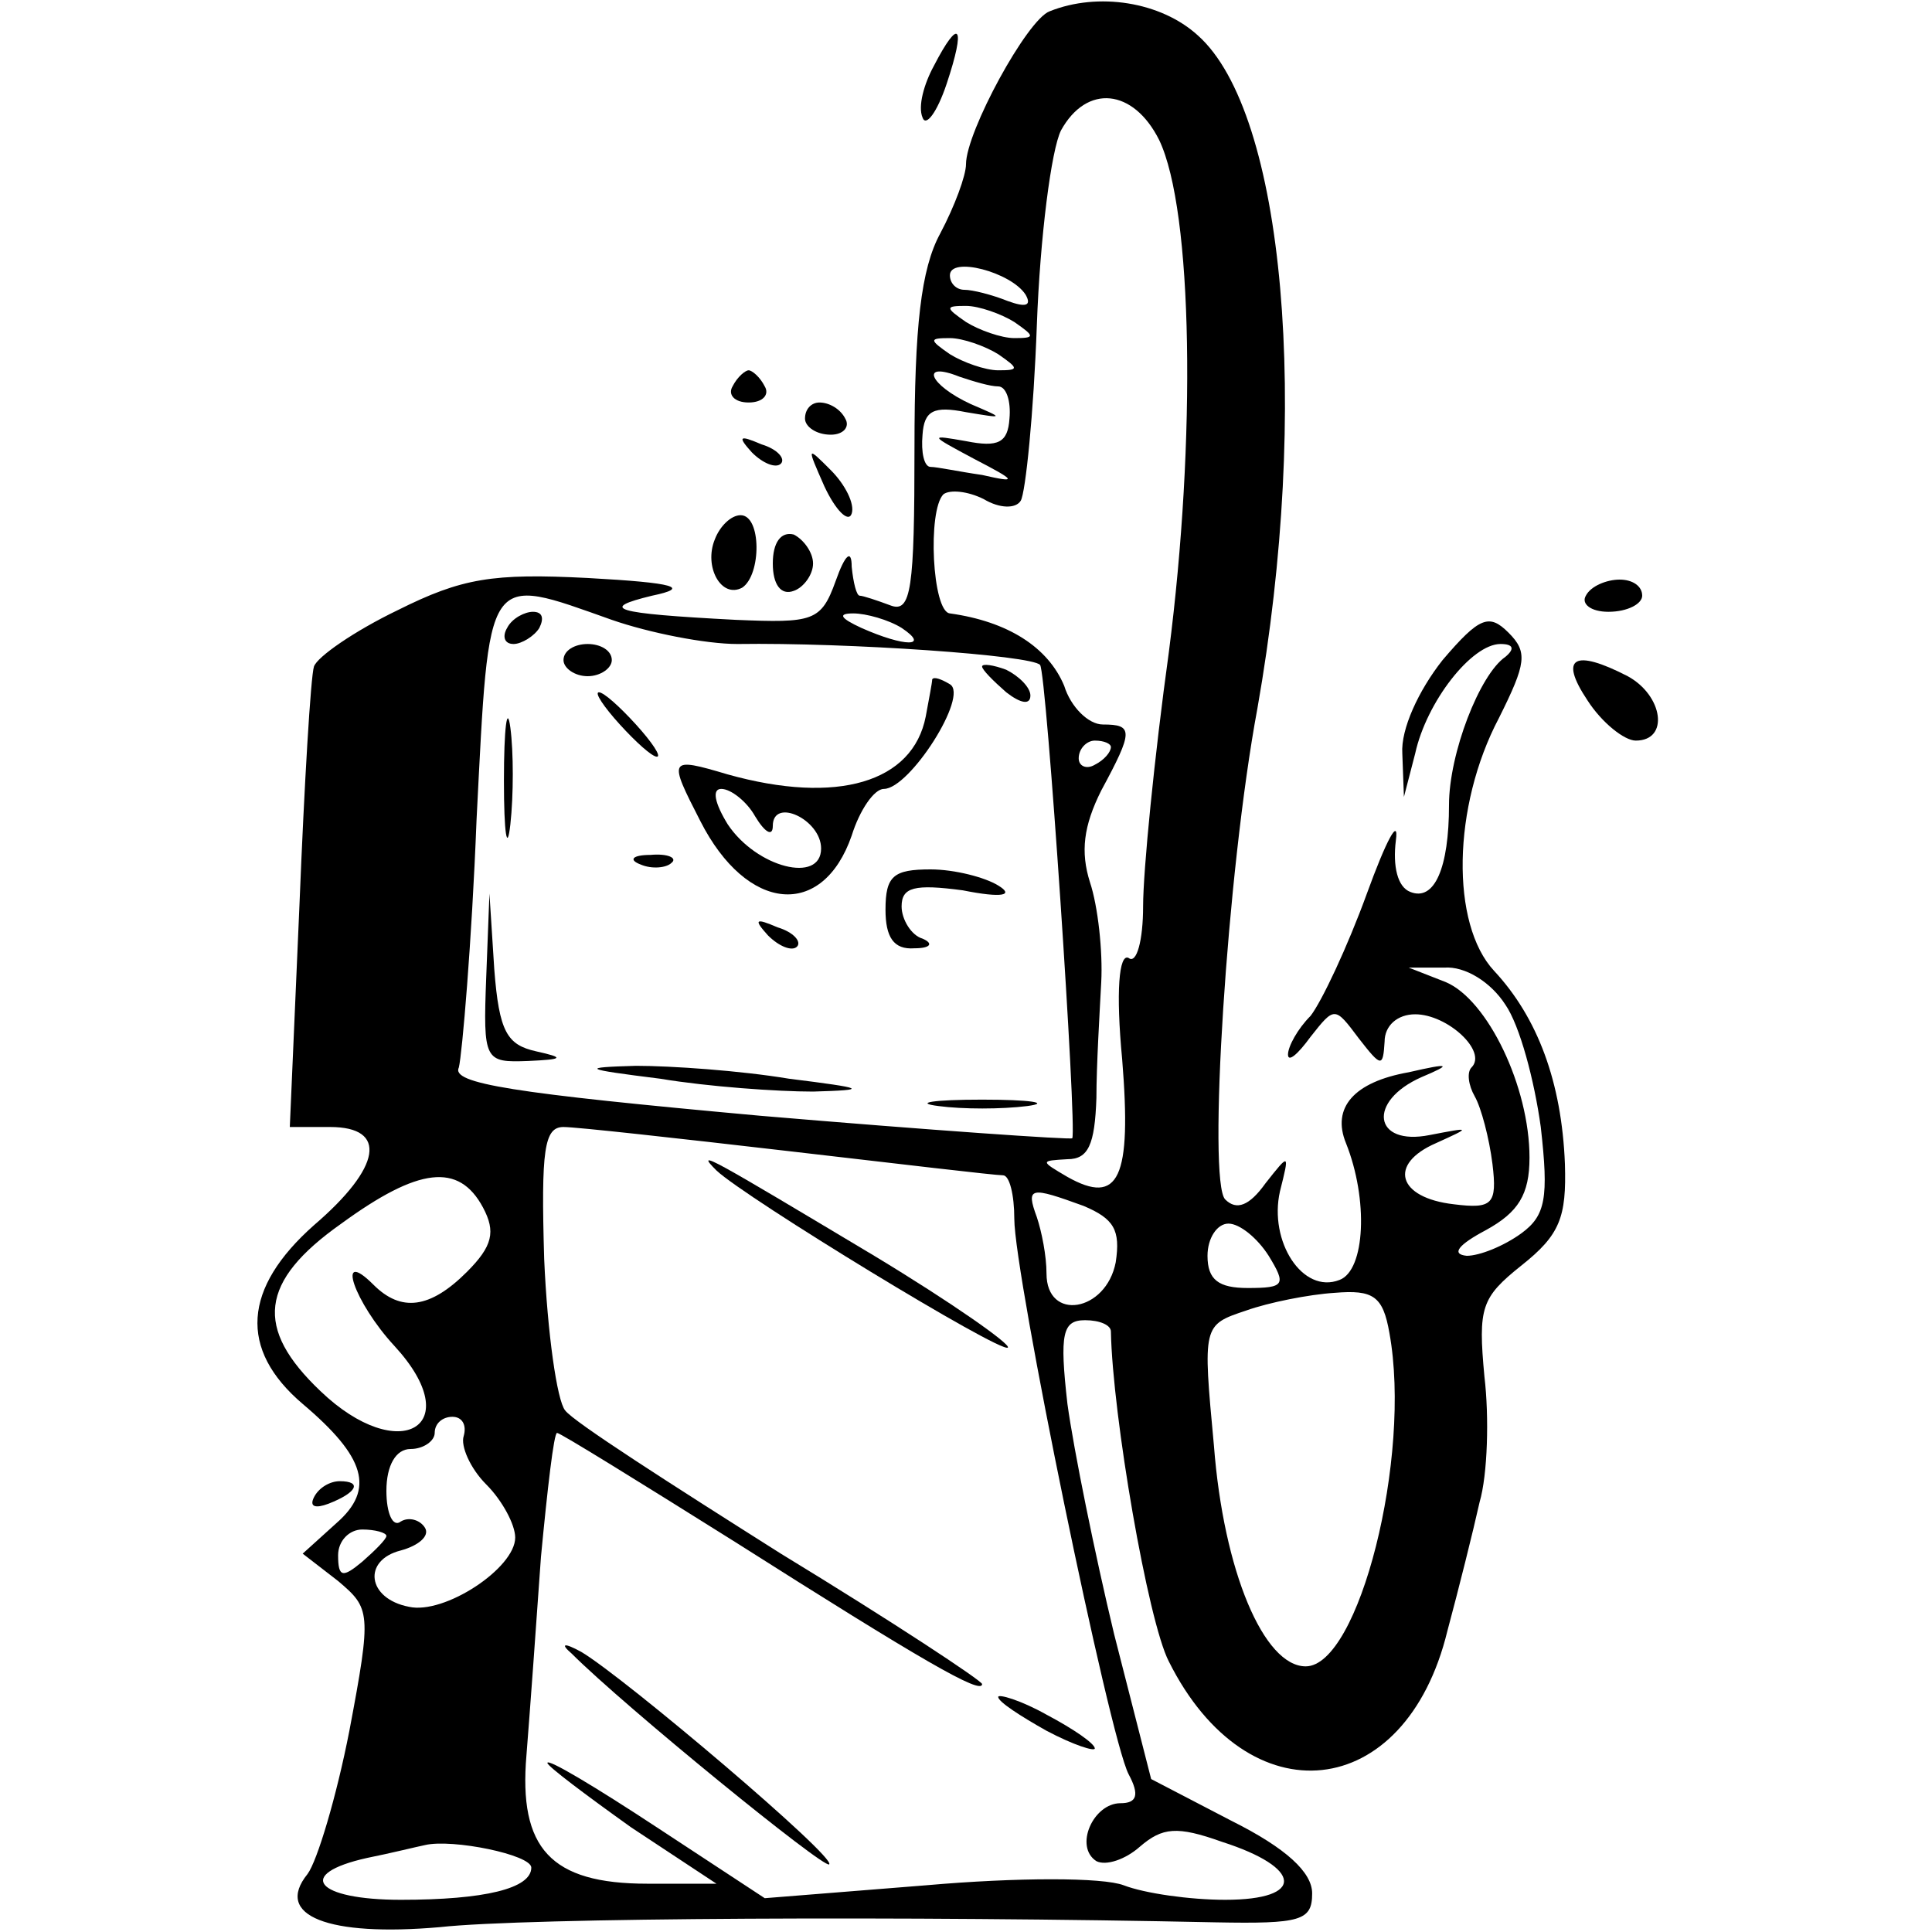 <?xml version="1.0" standalone="no"?>
<!DOCTYPE svg PUBLIC "-//W3C//DTD SVG 20010904//EN"
 "http://www.w3.org/TR/2001/REC-SVG-20010904/DTD/svg10.dtd">
<svg version="1.0" xmlns="http://www.w3.org/2000/svg"
 width="120pt" height="120pt" viewBox="0 0 120 120"
 preserveAspectRatio="xMidYMid meet">

<g transform="translate(0,120) scale(0.1,-0.1)"
fill="#000000" stroke="none">
<path d="M652 1193 c-14 -5 -52 -75 -52 -95 0 -7 -7 -26 -16 -43 -12 -22 -16
-58 -16 -133 0 -88 -2 -103 -15 -98 -8 3 -17 6 -19 6 -2 0 -4 8 -5 18 0 11 -4
8 -10 -9 -9 -25 -14 -26 -62 -24 -77 4 -85 7 -52 15 24 5 15 8 -40 11 -59 3
-78 0 -118 -20 -27 -13 -50 -29 -52 -35 -2 -6 -6 -73 -9 -148 l-6 -138 25 0
c36 0 32 -25 -10 -61 -44 -39 -47 -77 -7 -111 39 -33 45 -53 21 -74 l-21 -19
22 -17 c20 -17 21 -19 7 -93 -8 -41 -20 -81 -26 -89 -21 -26 13 -39 82 -33 54
6 295 7 482 3 53 -1 60 1 60 18 0 13 -16 28 -50 45 l-50 26 -23 90 c-12 50
-25 114 -29 143 -5 44 -3 52 11 52 9 0 16 -3 16 -7 1 -52 23 -180 36 -205 49
-98 147 -88 173 19 7 26 16 62 20 80 5 17 6 53 3 78 -4 43 -2 49 23 69 24 19
28 30 27 63 -2 51 -17 91 -44 120 -27 29 -26 102 3 157 17 34 18 41 6 53 -12
12 -18 10 -41 -17 -15 -19 -26 -43 -25 -58 l1 -27 7 27 c7 32 35 68 53 68 8 0
9 -3 3 -8 -16 -11 -35 -60 -35 -92 0 -39 -9 -60 -24 -54 -8 3 -11 16 -9 32 2
15 -6 0 -18 -33 -12 -33 -28 -67 -35 -76 -8 -8 -14 -19 -14 -24 0 -5 6 0 14
11 15 19 15 19 30 -1 14 -18 15 -18 16 -2 0 10 8 17 19 17 20 0 45 -23 35 -33
-3 -3 -2 -11 2 -18 4 -7 9 -26 11 -42 3 -25 0 -28 -24 -25 -35 4 -41 25 -11
38 22 10 22 10 -4 5 -35 -7 -39 21 -5 36 19 8 18 9 -8 3 -34 -6 -48 -22 -39
-44 14 -35 12 -79 -4 -85 -23 -9 -44 24 -37 55 6 24 6 24 -9 5 -10 -14 -18
-17 -25 -10 -11 11 1 203 20 305 33 187 17 370 -37 418 -23 21 -62 27 -92 15z
m68 -80 c21 -44 23 -186 6 -318 -9 -65 -16 -136 -16 -158 0 -21 -4 -36 -9 -32
-6 3 -8 -21 -4 -63 6 -74 -2 -91 -34 -73 -17 10 -17 10 0 11 13 0 17 9 18 38
0 20 2 53 3 72 1 19 -2 47 -7 62 -6 19 -4 35 7 57 20 37 20 41 1 41 -9 0 -20
11 -24 24 -10 24 -35 40 -71 45 -11 1 -14 64 -4 74 4 3 15 2 25 -3 10 -6 20
-6 23 -1 3 5 8 54 10 109 2 55 9 109 15 121 16 29 45 26 61 -6z m-83 -96 c4
-7 0 -8 -11 -4 -10 4 -22 7 -27 7 -5 0 -9 4 -9 9 0 12 38 2 47 -12z m-7 -17
c13 -9 13 -10 0 -10 -8 0 -22 5 -30 10 -13 9 -13 10 0 10 8 0 22 -5 30 -10z
m-10 -20 c13 -9 13 -10 0 -10 -8 0 -22 5 -30 10 -13 9 -13 10 0 10 8 0 22 -5
30 -10z m0 -20 c5 0 8 -9 7 -20 -1 -15 -7 -18 -27 -14 -23 4 -23 4 5 -11 27
-14 27 -15 5 -10 -14 2 -28 5 -32 5 -4 0 -6 9 -5 20 1 15 7 18 27 14 24 -4 24
-4 3 5 -26 12 -32 27 -7 17 9 -3 19 -6 24 -6z m-240 -145 c23 -8 58 -15 78
-15 69 1 183 -7 188 -13 4 -4 23 -288 20 -294 -1 -1 -88 5 -194 14 -154 14
-192 20 -187 30 2 8 8 77 11 154 8 156 5 152 84 124z m180 -5 c18 -12 2 -12
-25 0 -13 6 -15 9 -5 9 8 0 22 -4 30 -9z m130 -74 c0 -3 -4 -8 -10 -11 -5 -3
-10 -1 -10 4 0 6 5 11 10 11 6 0 10 -2 10 -4z m245 -160 c9 -13 18 -47 22 -76
5 -44 3 -55 -12 -66 -11 -8 -26 -14 -34 -14 -10 1 -5 7 12 16 20 11 27 22 27
45 0 44 -26 98 -52 109 l-23 9 22 0 c13 1 29 -9 38 -23z m-445 -91 c69 -8 128
-15 133 -15 4 0 7 -12 7 -27 0 -35 59 -322 71 -345 7 -13 5 -18 -5 -18 -17 0
-29 -27 -15 -36 6 -3 18 1 27 9 14 12 23 13 51 3 50 -16 52 -36 2 -36 -22 0
-50 4 -63 9 -13 5 -66 5 -123 0 l-100 -8 -67 44 c-38 25 -68 43 -68 40 0 -2
24 -20 52 -40 l53 -35 -43 0 c-60 0 -80 22 -75 80 2 25 6 80 9 123 4 42 8 77
10 77 2 0 52 -31 111 -68 115 -73 153 -95 153 -88 0 2 -56 39 -125 81 -68 43
-129 82 -134 89 -5 6 -11 48 -13 94 -2 68 0 82 12 82 8 0 71 -7 140 -15z
m-190 -35 c8 -15 6 -24 -10 -40 -23 -23 -41 -25 -58 -8 -24 24 -12 -11 13 -38
46 -50 3 -75 -46 -28 -41 39 -38 68 13 104 48 35 73 38 88 10z m373 1 c19 -8
23 -15 20 -35 -6 -31 -43 -37 -43 -7 0 11 -3 26 -6 35 -7 19 -4 19 29 7z m115
-31 c11 -18 10 -20 -13 -20 -18 0 -25 5 -25 20 0 11 6 20 13 20 7 0 18 -9 25
-20z m75 -48 c14 -77 -19 -207 -52 -207 -26 0 -51 59 -57 137 -7 75 -7 75 20
84 14 5 39 10 55 11 24 2 30 -2 34 -25z m-575 -64 c-2 -6 4 -20 14 -30 10 -10
18 -25 18 -33 0 -19 -44 -48 -66 -43 -26 5 -29 29 -5 35 11 3 18 9 15 14 -3 5
-10 7 -15 4 -5 -4 -9 5 -9 19 0 16 6 26 15 26 8 0 15 5 15 10 0 6 5 10 11 10
6 0 9 -5 7 -12z m-48 -62 c0 -2 -7 -9 -15 -16 -12 -10 -15 -10 -15 4 0 9 7 16
15 16 8 0 15 -2 15 -4z m90 -206 c0 -13 -29 -20 -81 -20 -53 0 -66 16 -21 26
15 3 31 7 36 8 17 4 66 -6 66 -14z"/>
<path d="M315 810 c-3 -5 -2 -10 4 -10 5 0 13 5 16 10 3 6 2 10 -4 10 -5 0
-13 -4 -16 -10z"/>
<path d="M350 790 c0 -5 7 -10 15 -10 8 0 15 5 15 10 0 6 -7 10 -15 10 -8 0
-15 -4 -15 -10z"/>
<path d="M610 786 c0 -2 7 -9 15 -16 9 -7 15 -8 15 -2 0 5 -7 12 -15 16 -8 3
-15 4 -15 2z"/>
<path d="M579 778 c0 -2 -2 -12 -4 -23 -8 -41 -55 -55 -123 -36 -37 11 -37 10
-17 -29 29 -57 76 -61 94 -9 5 16 14 29 20 29 16 0 53 58 41 65 -5 3 -10 5
-11 3z m-110 -85 c6 -10 11 -13 11 -6 0 18 30 4 30 -14 0 -22 -40 -12 -58 15
-8 13 -10 22 -4 22 6 0 16 -8 21 -17z"/>
<path d="M313 715 c0 -33 2 -45 4 -27 2 18 2 45 0 60 -2 15 -4 0 -4 -33z"/>
<path d="M385 750 c10 -11 20 -20 23 -20 3 0 -3 9 -13 20 -10 11 -20 20 -23
20 -3 0 3 -9 13 -20z"/>
<path d="M398 663 c7 -3 16 -2 19 1 4 3 -2 6 -13 5 -11 0 -14 -3 -6 -6z"/>
<path d="M550 635 c0 -17 5 -25 18 -24 10 0 12 3 5 6 -7 2 -13 12 -13 20 0 12
8 14 38 10 25 -5 32 -3 22 3 -8 5 -27 10 -42 10 -23 0 -28 -4 -28 -25z"/>
<path d="M302 593 c-2 -52 -1 -53 26 -52 22 1 23 2 5 6 -18 4 -23 12 -26 51
l-3 47 -2 -52z"/>
<path d="M477 619 c7 -7 15 -10 18 -7 3 3 -2 9 -12 12 -14 6 -15 5 -6 -5z"/>
<path d="M410 530 c30 -5 73 -8 95 -8 35 1 33 2 -15 8 -30 5 -73 8 -95 8 -35
-1 -33 -2 15 -8z"/>
<path d="M583 513 c15 -2 39 -2 55 0 15 2 2 4 -28 4 -30 0 -43 -2 -27 -4z"/>
<path d="M445 473 c18 -17 177 -114 181 -110 2 2 -35 28 -83 57 -102 61 -112
67 -98 53z"/>
<path d="M355 173 c33 -33 157 -134 160 -131 5 4 -127 116 -154 132 -11 6 -13
5 -6 -1z"/>
<path d="M620 146 c0 -3 14 -12 30 -21 17 -9 30 -13 30 -11 0 3 -13 12 -30 21
-16 9 -30 13 -30 11z"/>
<path d="M580 1159 c-6 -11 -10 -25 -7 -32 2 -6 9 3 15 21 12 36 8 42 -8 11z"/>
<path d="M455 960 c-3 -5 1 -10 10 -10 9 0 13 5 10 10 -3 6 -8 10 -10 10 -2 0
-7 -4 -10 -10z"/>
<path d="M500 940 c0 -5 7 -10 16 -10 8 0 12 5 9 10 -3 6 -10 10 -16 10 -5 0
-9 -4 -9 -10z"/>
<path d="M467 919 c7 -7 15 -10 18 -7 3 3 -2 9 -12 12 -14 6 -15 5 -6 -5z"/>
<path d="M512 898 c7 -15 15 -23 17 -17 2 6 -4 18 -13 27 -15 15 -15 15 -4
-10z"/>
<path d="M444 865 c-7 -17 4 -37 17 -30 12 8 12 45 -1 45 -6 0 -13 -7 -16 -15z"/>
<path d="M480 850 c0 -13 5 -20 13 -17 6 2 12 10 12 17 0 7 -6 15 -12 18 -8 2
-13 -5 -13 -18z"/>
<path d="M985 830 c-3 -5 3 -10 14 -10 12 0 21 5 21 10 0 6 -6 10 -14 10 -8 0
-18 -4 -21 -10z"/>
<path d="M986 765 c9 -14 23 -25 30 -25 21 0 17 28 -5 40 -33 17 -43 12 -25
-15z"/>
<path d="M195 270 c-3 -6 1 -7 9 -4 18 7 21 14 7 14 -6 0 -13 -4 -16 -10z"/>
</g>
</svg>
